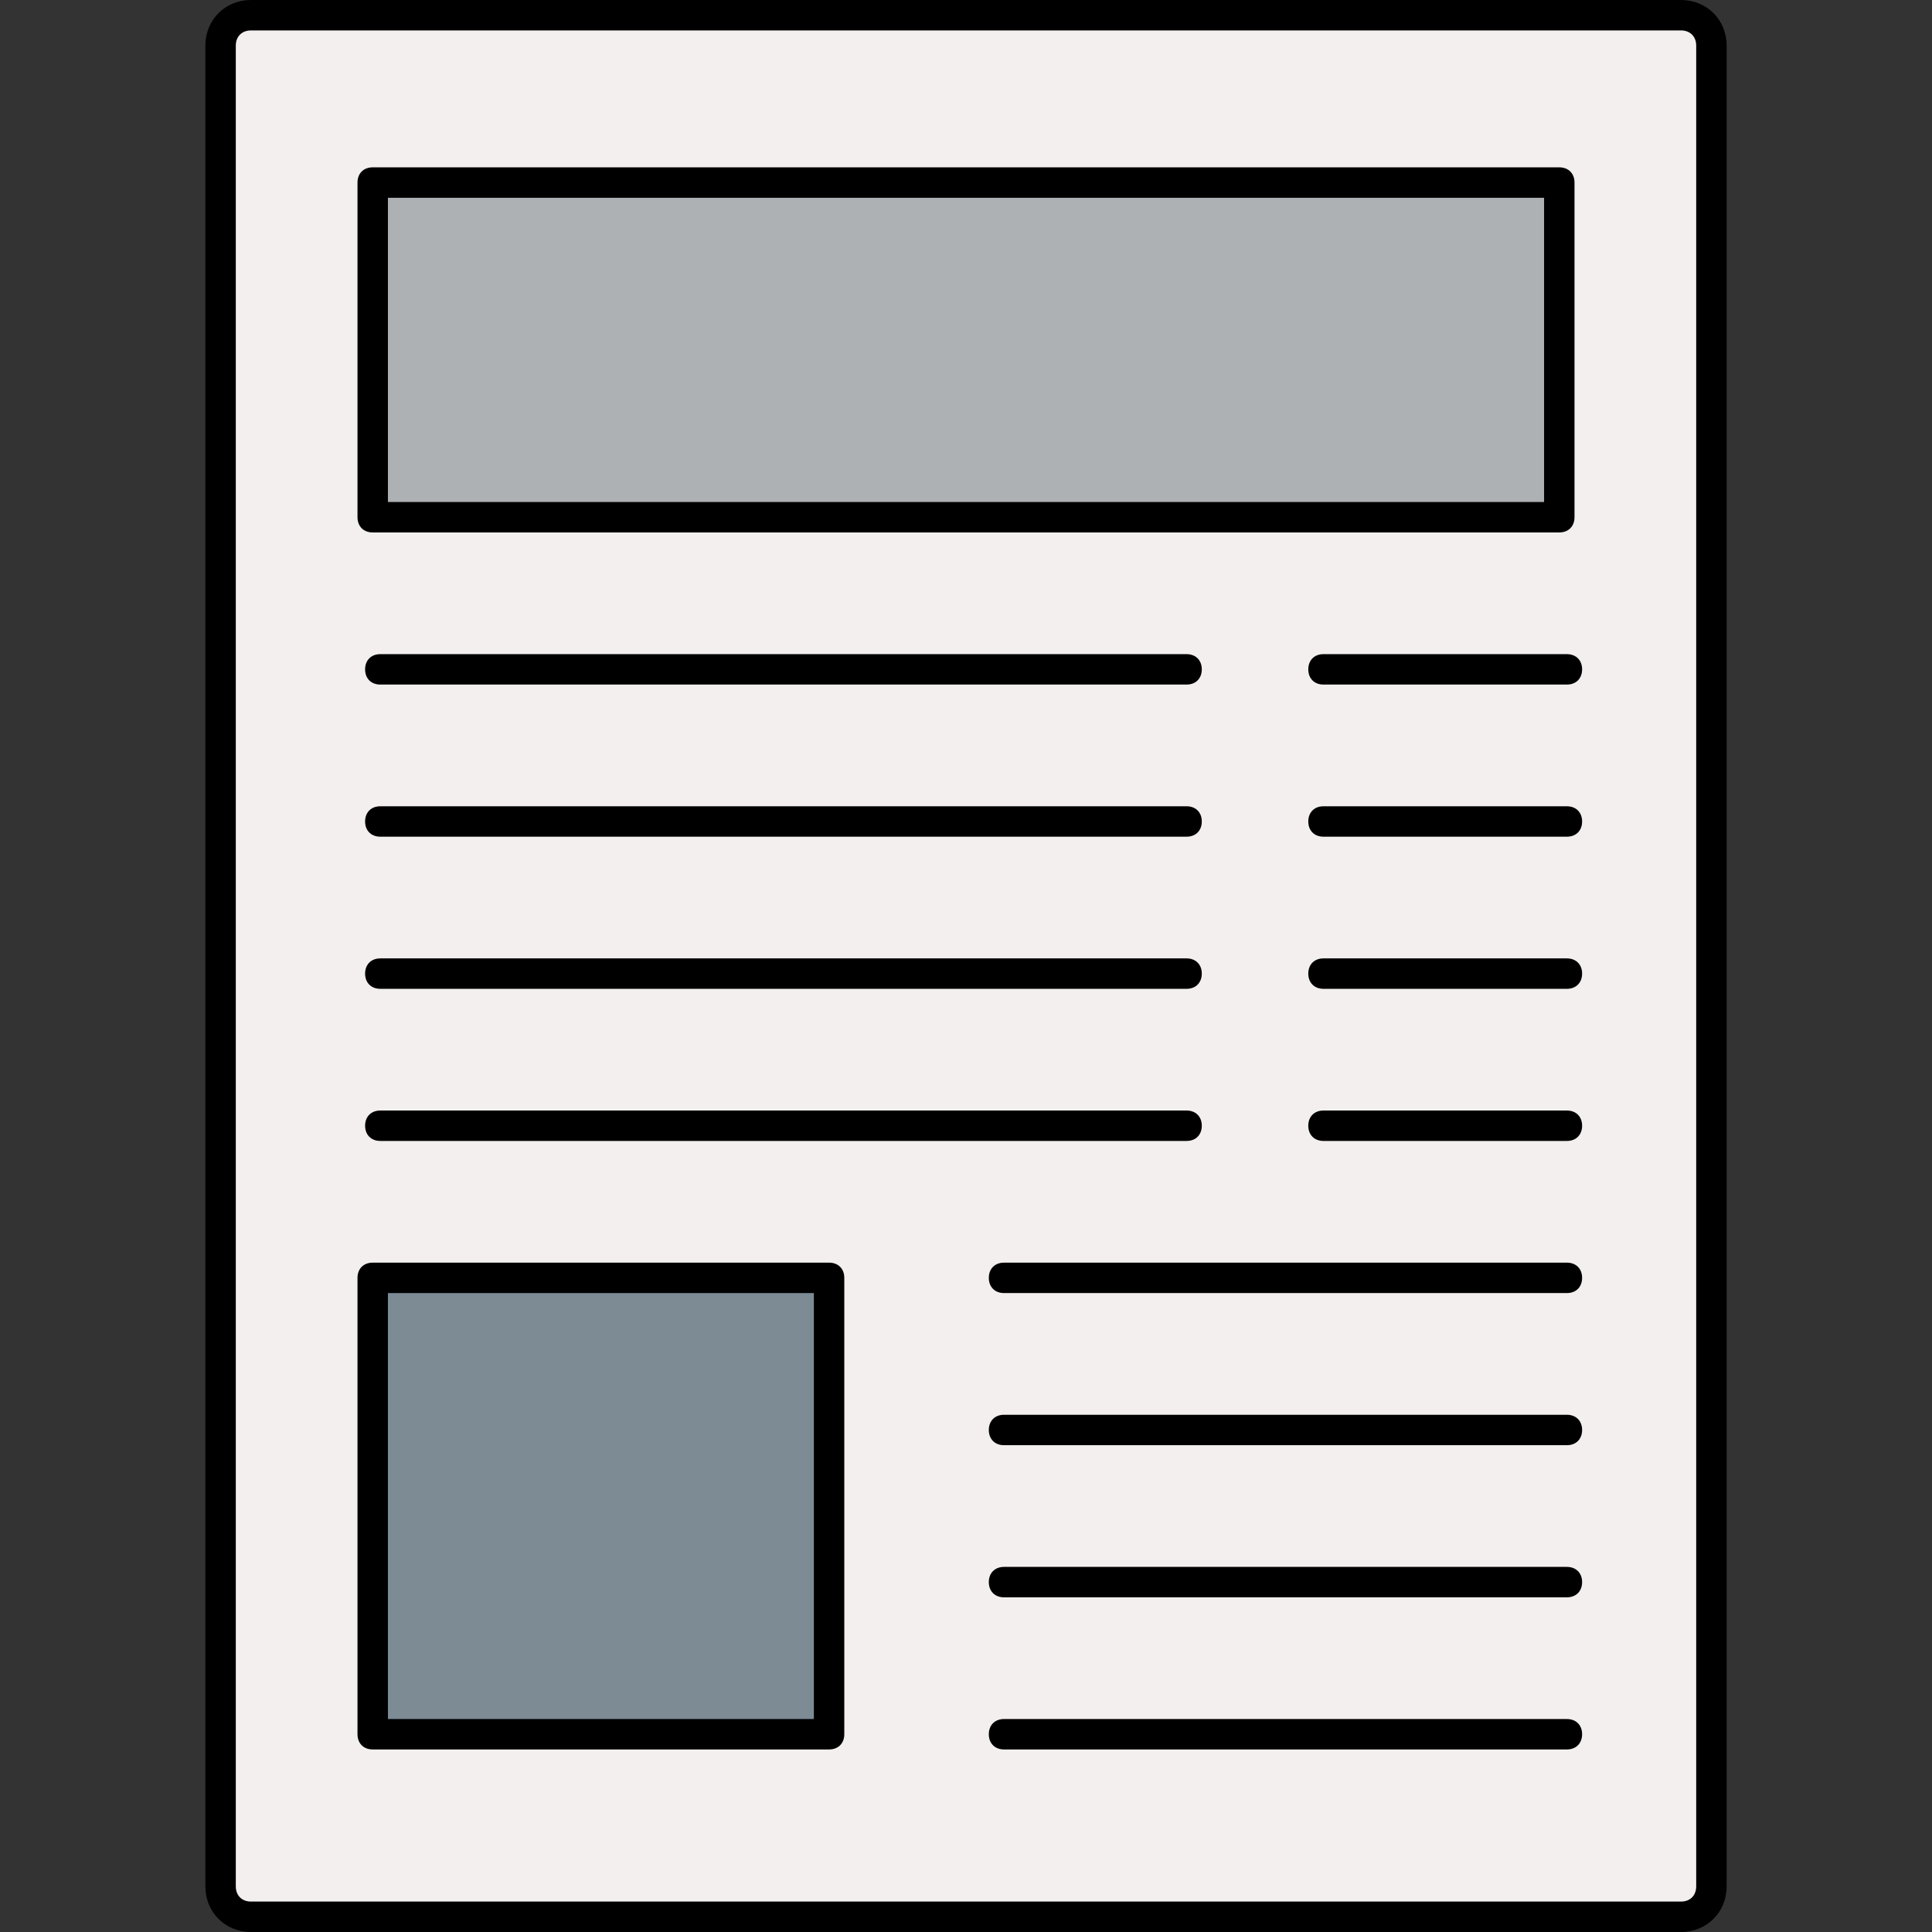 <?xml version="1.0" encoding="iso-8859-1"?>

<svg version="1.1" id="Layer_1" xmlns="http://www.w3.org/2000/svg" xmlns:xlink="http://www.w3.org/1999/xlink" 
	 viewBox="0 0 508 508" xml:space="preserve">
<rect x="0" y="0" width="508" height="508" fill="#333333" stroke="none"/>
<path style="fill:#F4EFEF;" d="M452,494c0,4.4-3.6,8-8,8H68c-4.4,0-8-3.6-8-8V14c0-4.4,3.6-8,8-8h376c4.4,0,8,3.6,8,8V494z"/>
<rect x="100" y="46" style="fill:#AEB1B4;" width="312" height="88"/>
<rect x="100" y="334" style="fill:#7D8B95;" width="120" height="120"/>
<path d="M312,180H100c-2.4,0-4-1.6-4-4s1.6-4,4-4h212c2.4,0,4,1.6,4,4S314.4,180,312,180z"/>
<path d="M312,220H100c-2.4,0-4-1.6-4-4s1.6-4,4-4h212c2.4,0,4,1.6,4,4S314.4,220,312,220z"/>
<path d="M312,260H100c-2.4,0-4-1.6-4-4s1.6-4,4-4h212c2.4,0,4,1.6,4,4S314.4,260,312,260z"/>
<path d="M312,300H100c-2.4,0-4-1.6-4-4s1.6-4,4-4h212c2.4,0,4,1.6,4,4S314.4,300,312,300z"/>
<path d="M412,340H264c-2.4,0-4-1.6-4-4s1.6-4,4-4h148c2.4,0,4,1.6,4,4S414.4,340,412,340z"/>
<path d="M412,380H264c-2.4,0-4-1.6-4-4s1.6-4,4-4h148c2.4,0,4,1.6,4,4S414.4,380,412,380z"/>
<path d="M412,420H264c-2.4,0-4-1.6-4-4s1.6-4,4-4h148c2.4,0,4,1.6,4,4S414.4,420,412,420z"/>
<path d="M412,460H264c-2.4,0-4-1.6-4-4s1.6-4,4-4h148c2.4,0,4,1.6,4,4S414.4,460,412,460z"/>
<path d="M412,180h-64c-2.4,0-4-1.6-4-4s1.6-4,4-4h64c2.4,0,4,1.6,4,4S414.4,180,412,180z"/>
<path d="M412,220h-64c-2.4,0-4-1.6-4-4s1.6-4,4-4h64c2.4,0,4,1.6,4,4S414.4,220,412,220z"/>
<path d="M412,260h-64c-2.4,0-4-1.6-4-4s1.6-4,4-4h64c2.4,0,4,1.6,4,4S414.4,260,412,260z"/>
<path d="M412,300h-64c-2.4,0-4-1.6-4-4s1.6-4,4-4h64c2.4,0,4,1.6,4,4S414.4,300,412,300z"/>
<path d="M442,508H66c-6.8,0-12-5.2-12-12V12c0-6.8,5.2-12,12-12h376c6.8,0,12,5.2,12,12v484C454,502.8,448.8,508,442,508z M66,8
	c-2.4,0-4,1.6-4,4v484c0,2.4,1.6,4,4,4h376c2.4,0,4-1.6,4-4V12c0-2.4-1.6-4-4-4H66z"/>
<path d="M410,140H98c-2.4,0-4-1.6-4-4V48c0-2.4,1.6-4,4-4h312c2.4,0,4,1.6,4,4v88C414,138.4,412.4,140,410,140z M102,132h304V52H102
	V132z"/>
<path d="M218,460H98c-2.4,0-4-1.6-4-4V336c0-2.4,1.6-4,4-4h120c2.4,0,4,1.6,4,4v120C222,458.4,220.4,460,218,460z M102,452h112V340
	H102V452z"/>
</svg>